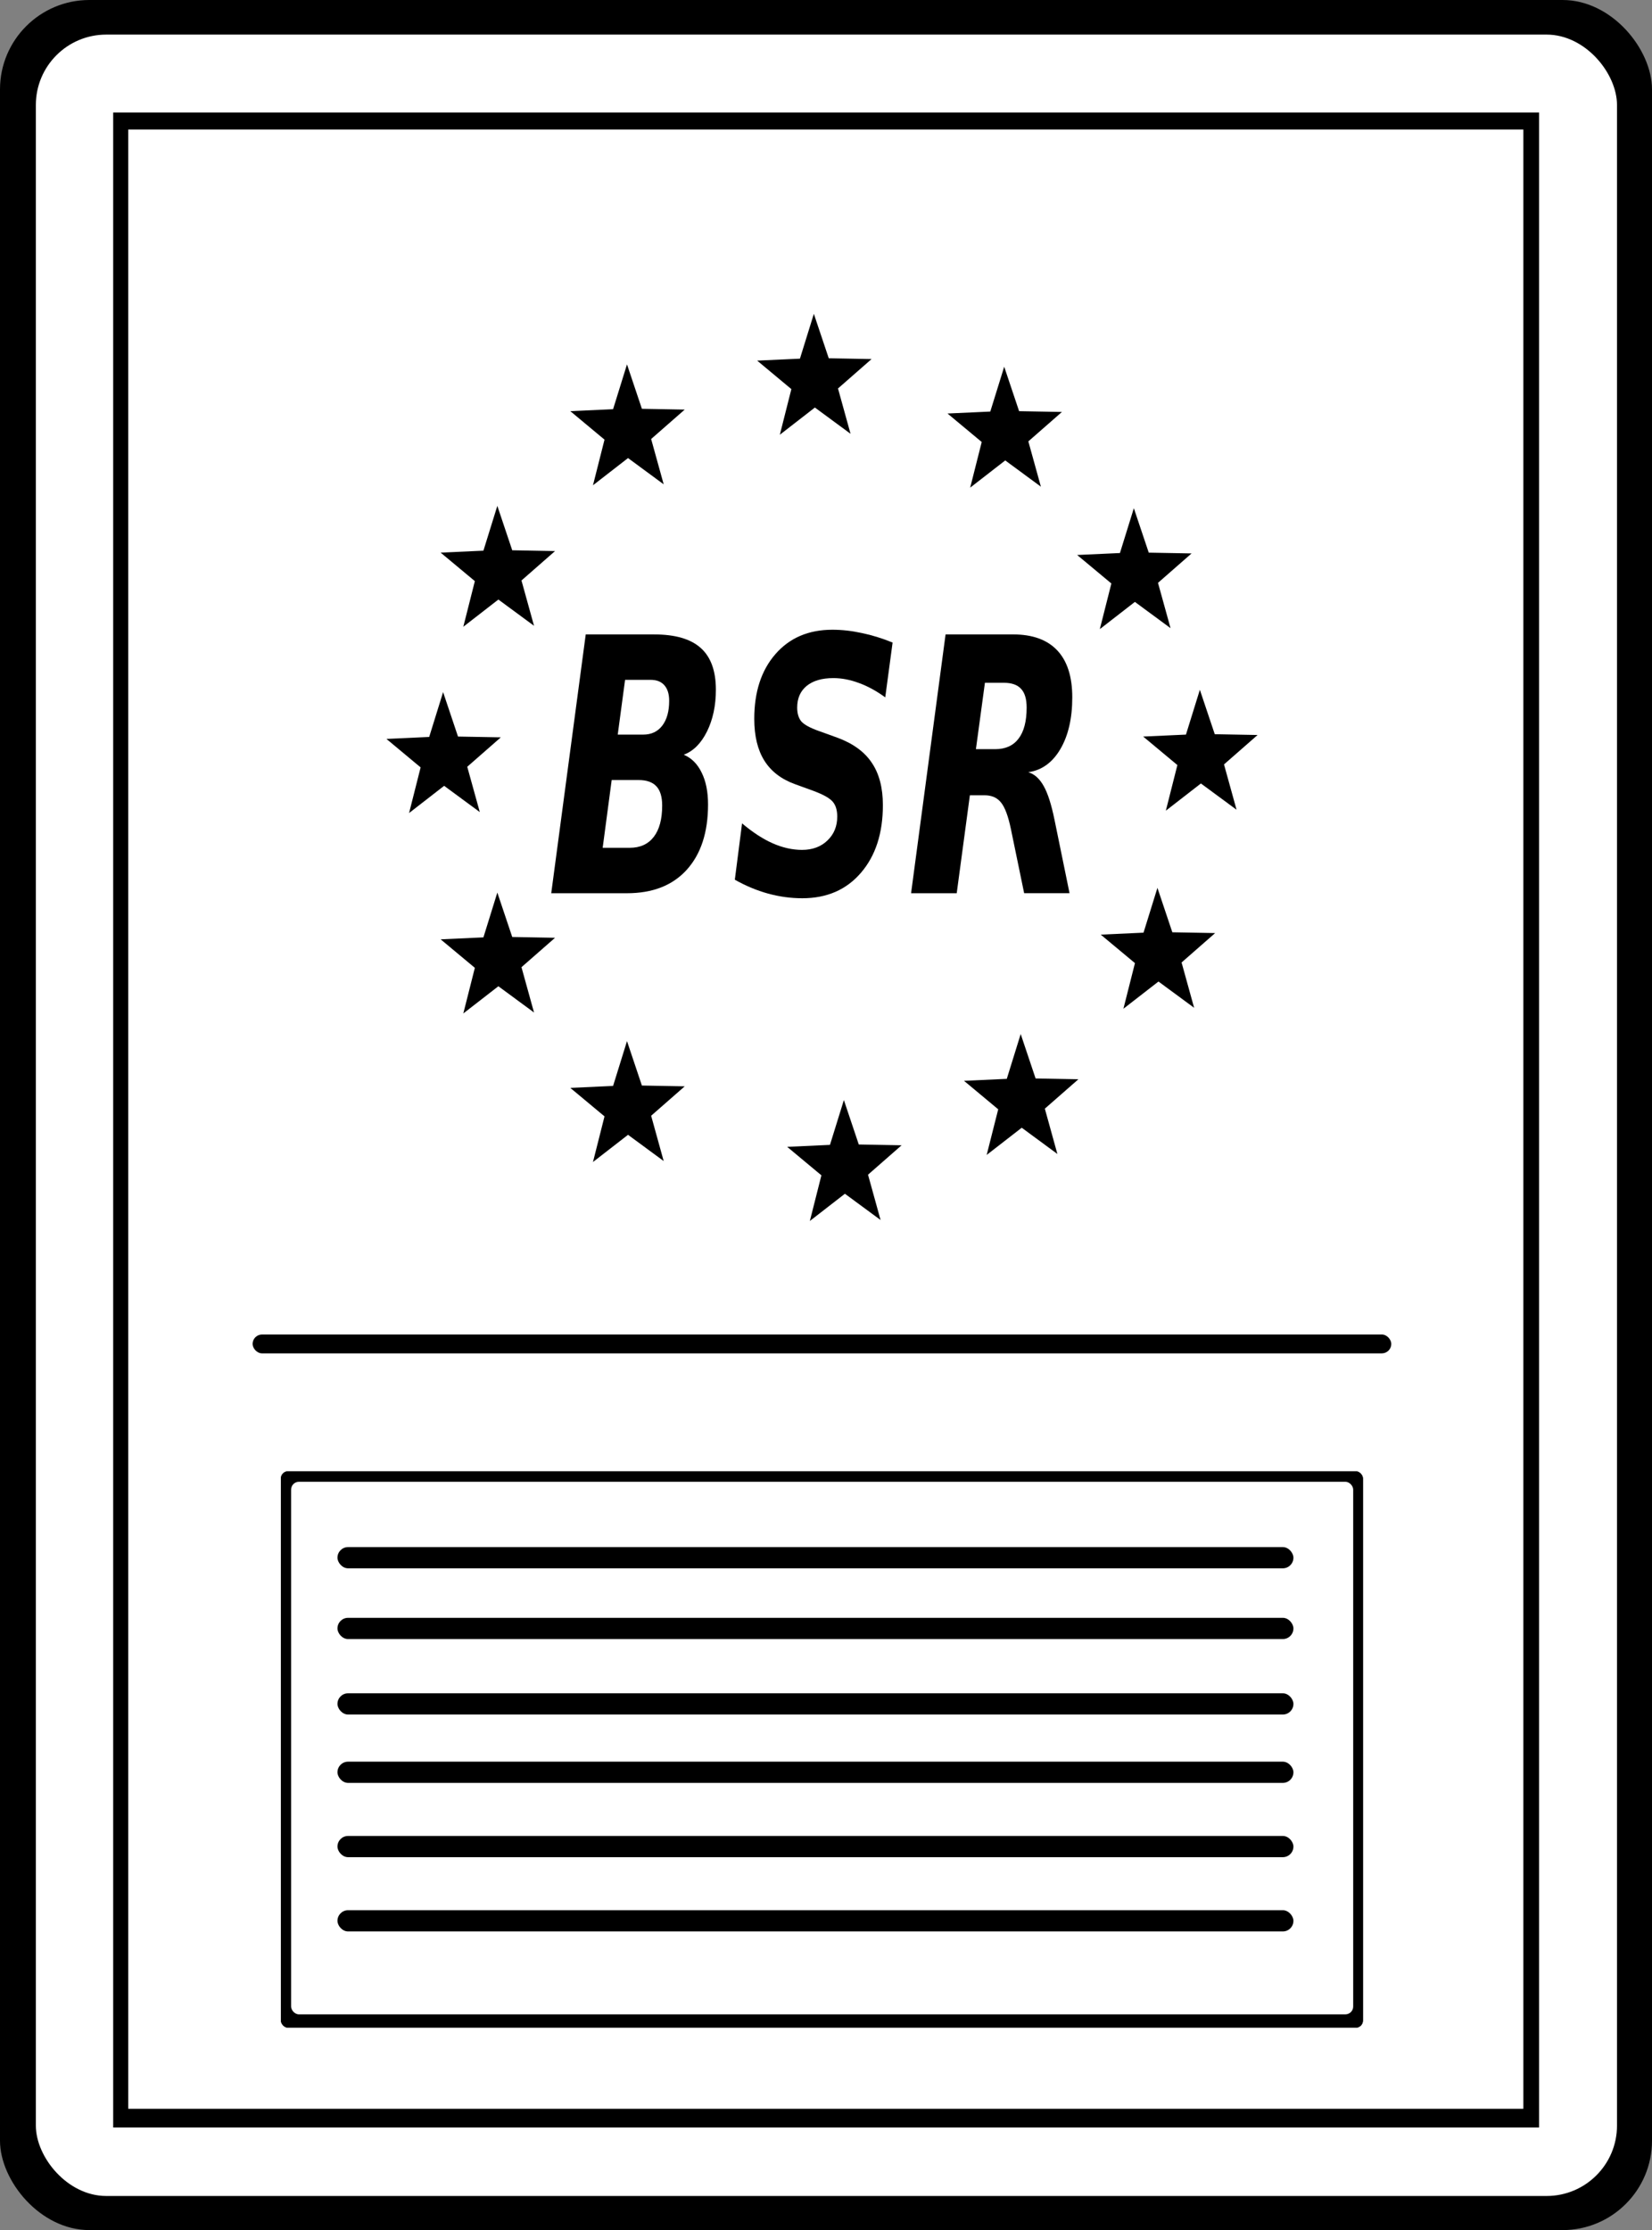 <?xml version="1.0" encoding="UTF-8" standalone="no"?>
<!-- Created with Inkscape (http://www.inkscape.org/) -->

<svg
   xmlns:dc="http://purl.org/dc/elements/1.1/"
   xmlns:cc="http://creativecommons.org/ns#"
   xmlns:rdf="http://www.w3.org/1999/02/22-rdf-syntax-ns#"
   xmlns:svg="http://www.w3.org/2000/svg"
   xmlns="http://www.w3.org/2000/svg"
   xmlns:sodipodi="http://sodipodi.sourceforge.net/DTD/sodipodi-0.dtd"
   xmlns:inkscape="http://www.inkscape.org/namespaces/inkscape"
   width="93.644mm"
   height="126.387mm"
   viewBox="0 0 93.644 126.387"
   version="1.1"
   id="svg2069"
   sodipodi:docname="license-bsr-black.svg"
   inkscape:version="0.92.4 (unknown)">
  <rect x="0" y="0" width="93.644" height="126.387" fill="#808080" stroke="none"/>
  <defs
     id="defs2063" />
  <sodipodi:namedview
     id="base"
     pagecolor="#ffffff"
     bordercolor="#666666"
     borderopacity="1.0"
     inkscape:pageopacity="0.0"
     inkscape:pageshadow="2"
     inkscape:zoom="1.979899"
     inkscape:cx="233.22739"
     inkscape:cy="224.52224"
     inkscape:document-units="mm"
     inkscape:current-layer="layer1"
     showgrid="false"
     showguides="true"
     inkscape:guide-bbox="true"
     fit-margin-top="0"
     fit-margin-left="0"
     fit-margin-right="0"
     fit-margin-bottom="0"
     inkscape:window-width="2560"
     inkscape:window-height="1403"
     inkscape:window-x="2560"
     inkscape:window-y="0"
     inkscape:window-maximized="1">
    <sodipodi:guide
       position="19.129,36.592"
       orientation="1,0"
       id="guide2700"
       inkscape:locked="false" />
  </sodipodi:namedview>
  <g
     inkscape:label="Layer 1"
     inkscape:groupmode="layer"
     id="layer1"
     transform="translate(-43.278,-33.078)">
    <rect
       style="fill:#000000;fill-opacity:1;stroke-width:0.248"
       id="rect2618"
       width="93.644"
       height="126.387"
       x="43.278"
       y="33.078"
       ry="5.067" />
    <rect
       style="fill:#ffffff;fill-opacity:1;stroke-width:0.257"
       id="rect2620"
       width="89.628"
       height="122.493"
       x="45.31"
       y="35.039"
       ry="3.989" />
    <rect
       style="fill:#000000;fill-opacity:1;stroke-width:0.252"
       id="rect2641"
       width="80.828"
       height="114.196"
       x="49.694"
       y="39.455"
       ry="0" />
    <rect
       style="fill:#ffffff;fill-opacity:1;stroke-width:0.244"
       id="rect2643"
       width="79.082"
       height="112.169"
       x="50.548"
       y="40.421"
       ry="0" />
    <g
       aria-label="F"
       transform="matrix(0.917,0,0,0.773,-27.136,-102.513)"
       style="font-style:normal;font-variant:normal;font-weight:bold;font-stretch:normal;font-size:40px;line-height:1.25;font-family:Waree;-inkscape-font-specification:'Waree Bold';letter-spacing:0px;word-spacing:0px;fill:#000000;fill-opacity:1;stroke:none"
       id="flowRoot2647" />
    <rect
       style="fill:#000000;fill-opacity:1;stroke-width:0.187"
       id="rect2662"
       width="64.546"
       height="1.069"
       x="57.597"
       y="108.709"
       ry="0.535" />
    <rect
       style="fill:#000000;fill-opacity:1;stroke-width:0.232"
       id="rect2664"
       width="61.338"
       height="31.538"
       x="59.2"
       y="116.459"
       ry="0.411" />
    <rect
       style="fill:#000000;fill-opacity:1;stroke-width:0.232"
       id="rect2666"
       width="61.338"
       height="31.538"
       x="59.2"
       y="116.459"
       ry="0.411" />
    <rect
       style="fill:#ffffff;fill-opacity:1;stroke-width:0.249"
       id="rect2668"
       width="60.205"
       height="30.183"
       x="59.779"
       y="117.056"
       ry="0.444" />
    <rect
       style="fill:#000000;fill-opacity:1;stroke-width:0.182"
       id="rect2662-4"
       width="54.189"
       height="1.203"
       x="62.407"
       y="120.757"
       ry="0.601" />
    <rect
       style="fill:#000000;fill-opacity:1;stroke-width:0.182"
       id="rect2662-4-8"
       width="54.189"
       height="1.203"
       x="62.407"
       y="124.766"
       ry="0.601" />
    <rect
       style="fill:#000000;fill-opacity:1;stroke-width:0.182"
       id="rect2662-4-8-1"
       width="54.189"
       height="1.203"
       x="62.407"
       y="129.043"
       ry="0.601" />
    <rect
       style="fill:#000000;fill-opacity:1;stroke-width:0.182"
       id="rect2662-4-8-1-0"
       width="54.189"
       height="1.203"
       x="62.407"
       y="132.918"
       ry="0.601" />
    <rect
       style="fill:#000000;fill-opacity:1;stroke-width:0.182"
       id="rect2662-4-8-1-0-3"
       width="54.189"
       height="1.203"
       x="62.407"
       y="137.128"
       ry="0.601" />
    <rect
       style="fill:#000000;fill-opacity:1;stroke-width:0.182"
       id="rect2662-4-8-1-0-3-0"
       width="54.189"
       height="1.203"
       x="62.407"
       y="141.337"
       ry="0.601" />
    <path
       sodipodi:type="star"
       style="fill:#000000;fill-opacity:1;stroke-width:0.265"
       id="path2616"
       sodipodi:sides="5"
       sodipodi:cx="83.605644"
       sodipodi:cy="63.804825"
       sodipodi:r1="12.964639"
       sodipodi:r2="5.2828436"
       sodipodi:arg1="0.93021066"
       sodipodi:arg2="1.5585292"
       inkscape:flatsided="false"
       inkscape:rounded="0"
       inkscape:randomized="0"
       d="m 91.354,74.199 -7.684,-5.112 -7.556,5.299 2.487,-8.887 -7.374,-5.549 9.221,-0.381 2.998,-8.728 3.212,8.652 9.228,0.154 -7.236,5.728 z"
       inkscape:transform-center-y="-0.34607845"
       inkscape:transform-center-x="0.012922889"
       transform="matrix(0.263,0,0,0.291,67.465,36.07)" />
    <path
       sodipodi:type="star"
       style="fill:#000000;fill-opacity:1;stroke-width:0.265"
       id="path2616-4"
       sodipodi:sides="5"
       sodipodi:cx="83.605644"
       sodipodi:cy="63.804825"
       sodipodi:r1="12.964639"
       sodipodi:r2="5.2828436"
       sodipodi:arg1="0.93021066"
       sodipodi:arg2="1.5585292"
       inkscape:flatsided="false"
       inkscape:rounded="0"
       inkscape:randomized="0"
       d="m 91.354,74.199 -7.684,-5.112 -7.556,5.299 2.487,-8.887 -7.374,-5.549 9.221,-0.381 2.998,-8.728 3.212,8.652 9.228,0.154 -7.236,5.728 z"
       inkscape:transform-center-y="-0.34607845"
       inkscape:transform-center-x="0.012922889"
       transform="matrix(0.263,0,0,0.291,78.255,39.068)" />
    <path
       sodipodi:type="star"
       style="fill:#000000;fill-opacity:1;stroke-width:0.265"
       id="path2616-4-4"
       sodipodi:sides="5"
       sodipodi:cx="83.605644"
       sodipodi:cy="63.804825"
       sodipodi:r1="12.964639"
       sodipodi:r2="5.2828436"
       sodipodi:arg1="0.93021066"
       sodipodi:arg2="1.5585292"
       inkscape:flatsided="false"
       inkscape:rounded="0"
       inkscape:randomized="0"
       d="m 91.354,74.199 -7.684,-5.112 -7.556,5.299 2.487,-8.887 -7.374,-5.549 9.221,-0.381 2.998,-8.728 3.212,8.652 9.228,0.154 -7.236,5.728 z"
       inkscape:transform-center-y="-0.34607845"
       inkscape:transform-center-x="0.012922889"
       transform="matrix(0.263,0,0,0.291,56.873,38.934)" />
    <path
       sodipodi:type="star"
       style="fill:#000000;fill-opacity:1;stroke-width:0.265"
       id="path2616-4-4-4"
       sodipodi:sides="5"
       sodipodi:cx="83.605644"
       sodipodi:cy="63.804825"
       sodipodi:r1="12.964639"
       sodipodi:r2="5.2828436"
       sodipodi:arg1="0.93021066"
       sodipodi:arg2="1.5585292"
       inkscape:flatsided="false"
       inkscape:rounded="0"
       inkscape:randomized="0"
       d="m 91.354,74.199 -7.684,-5.112 -7.556,5.299 2.487,-8.887 -7.374,-5.549 9.221,-0.381 2.998,-8.728 3.212,8.652 9.228,0.154 -7.236,5.728 z"
       inkscape:transform-center-y="-0.34607845"
       inkscape:transform-center-x="0.012922889"
       transform="matrix(0.263,0,0,0.291,46.449,57.509)" />
    <path
       sodipodi:type="star"
       style="fill:#000000;fill-opacity:1;stroke-width:0.265"
       id="path2616-4-4-4-4"
       sodipodi:sides="5"
       sodipodi:cx="83.605644"
       sodipodi:cy="63.804825"
       sodipodi:r1="12.964639"
       sodipodi:r2="5.2828436"
       sodipodi:arg1="0.93021066"
       sodipodi:arg2="1.5585292"
       inkscape:flatsided="false"
       inkscape:rounded="0"
       inkscape:randomized="0"
       d="m 91.354,74.199 -7.684,-5.112 -7.556,5.299 2.487,-8.887 -7.374,-5.549 9.221,-0.381 2.998,-8.728 3.212,8.652 9.228,0.154 -7.236,5.728 z"
       inkscape:transform-center-y="-0.34607845"
       inkscape:transform-center-x="0.012922889"
       transform="matrix(0.263,0,0,0.291,89.346,57.376)" />
    <path
       sodipodi:type="star"
       style="fill:#000000;fill-opacity:1;stroke-width:0.265"
       id="path2616-4-4-4-4-7"
       sodipodi:sides="5"
       sodipodi:cx="83.605644"
       sodipodi:cy="63.804825"
       sodipodi:r1="12.964639"
       sodipodi:r2="5.2828436"
       sodipodi:arg1="0.93021066"
       sodipodi:arg2="1.5585292"
       inkscape:flatsided="false"
       inkscape:rounded="0"
       inkscape:randomized="0"
       d="m 91.354,74.199 -7.684,-5.112 -7.556,5.299 2.487,-8.887 -7.374,-5.549 9.221,-0.381 2.998,-8.728 3.212,8.652 9.228,0.154 -7.236,5.728 z"
       inkscape:transform-center-y="-0.34607845"
       inkscape:transform-center-x="0.012922889"
       transform="matrix(0.263,0,0,0.291,85.604,47.086)" />
    <path
       sodipodi:type="star"
       style="fill:#000000;fill-opacity:1;stroke-width:0.265"
       id="path2616-4-4-4-4-7-6"
       sodipodi:sides="5"
       sodipodi:cx="83.605644"
       sodipodi:cy="63.804825"
       sodipodi:r1="12.964639"
       sodipodi:r2="5.2828436"
       sodipodi:arg1="0.93021066"
       sodipodi:arg2="1.5585292"
       inkscape:flatsided="false"
       inkscape:rounded="0"
       inkscape:randomized="0"
       d="m 91.354,74.199 -7.684,-5.112 -7.556,5.299 2.487,-8.887 -7.374,-5.549 9.221,-0.381 2.998,-8.728 3.212,8.652 9.228,0.154 -7.236,5.728 z"
       inkscape:transform-center-y="-0.34607845"
       inkscape:transform-center-x="0.012922889"
       transform="matrix(0.263,0,0,0.291,86.941,68.601)" />
    <path
       sodipodi:type="star"
       style="fill:#000000;fill-opacity:1;stroke-width:0.265"
       id="path2616-4-4-4-4-7-6-3"
       sodipodi:sides="5"
       sodipodi:cx="83.605644"
       sodipodi:cy="63.804825"
       sodipodi:r1="12.964639"
       sodipodi:r2="5.2828436"
       sodipodi:arg1="0.93021066"
       sodipodi:arg2="1.5585292"
       inkscape:flatsided="false"
       inkscape:rounded="0"
       inkscape:randomized="0"
       d="m 91.354,74.199 -7.684,-5.112 -7.556,5.299 2.487,-8.887 -7.374,-5.549 9.221,-0.381 2.998,-8.728 3.212,8.652 9.228,0.154 -7.236,5.728 z"
       inkscape:transform-center-y="-0.34607845"
       inkscape:transform-center-x="0.012922889"
       transform="matrix(0.263,0,0,0.291,69.167,80.628)" />
    <path
       sodipodi:type="star"
       style="fill:#000000;fill-opacity:1;stroke-width:0.265"
       id="path2616-4-4-4-4-7-6-3-1"
       sodipodi:sides="5"
       sodipodi:cx="83.605644"
       sodipodi:cy="63.804825"
       sodipodi:r1="12.964639"
       sodipodi:r2="5.2828436"
       sodipodi:arg1="0.93021066"
       sodipodi:arg2="1.5585292"
       inkscape:flatsided="false"
       inkscape:rounded="0"
       inkscape:randomized="0"
       d="m 91.354,74.199 -7.684,-5.112 -7.556,5.299 2.487,-8.887 -7.374,-5.549 9.221,-0.381 2.998,-8.728 3.212,8.652 9.228,0.154 -7.236,5.728 z"
       inkscape:transform-center-y="-0.34607845"
       inkscape:transform-center-x="0.012922889"
       transform="matrix(0.263,0,0,0.291,79.19,76.886)" />
    <path
       sodipodi:type="star"
       style="fill:#000000;fill-opacity:1;stroke-width:0.265"
       id="path2616-4-4-4-4-7-6-3-1-7"
       sodipodi:sides="5"
       sodipodi:cx="83.605644"
       sodipodi:cy="63.804825"
       sodipodi:r1="12.964639"
       sodipodi:r2="5.2828436"
       sodipodi:arg1="0.93021066"
       sodipodi:arg2="1.5585292"
       inkscape:flatsided="false"
       inkscape:rounded="0"
       inkscape:randomized="0"
       d="m 91.354,74.199 -7.684,-5.112 -7.556,5.299 2.487,-8.887 -7.374,-5.549 9.221,-0.381 2.998,-8.728 3.212,8.652 9.228,0.154 -7.236,5.728 z"
       inkscape:transform-center-y="-0.34607845"
       inkscape:transform-center-x="0.012922889"
       transform="matrix(0.263,0,0,0.291,56.873,77.287)" />
    <path
       sodipodi:type="star"
       style="fill:#000000;fill-opacity:1;stroke-width:0.265"
       id="path2616-4-4-4-4-7-6-3-1-7-5"
       sodipodi:sides="5"
       sodipodi:cx="83.605644"
       sodipodi:cy="63.804825"
       sodipodi:r1="12.964639"
       sodipodi:r2="5.2828436"
       sodipodi:arg1="0.93021066"
       sodipodi:arg2="1.5585292"
       inkscape:flatsided="false"
       inkscape:rounded="0"
       inkscape:randomized="0"
       d="m 91.354,74.199 -7.684,-5.112 -7.556,5.299 2.487,-8.887 -7.374,-5.549 9.221,-0.381 2.998,-8.728 3.212,8.652 9.228,0.154 -7.236,5.728 z"
       inkscape:transform-center-y="-0.34607845"
       inkscape:transform-center-x="0.012922889"
       transform="matrix(0.263,0,0,0.291,49.523,68.868)" />
    <path
       sodipodi:type="star"
       style="fill:#000000;fill-opacity:1;stroke-width:0.265"
       id="path2616-4-4-4-4-7-6-3-1-7-5-9"
       sodipodi:sides="5"
       sodipodi:cx="83.605644"
       sodipodi:cy="63.804825"
       sodipodi:r1="12.964639"
       sodipodi:r2="5.2828436"
       sodipodi:arg1="0.93021066"
       sodipodi:arg2="1.5585292"
       inkscape:flatsided="false"
       inkscape:rounded="0"
       inkscape:randomized="0"
       d="m 91.354,74.199 -7.684,-5.112 -7.556,5.299 2.487,-8.887 -7.374,-5.549 9.221,-0.381 2.998,-8.728 3.212,8.652 9.228,0.154 -7.236,5.728 z"
       inkscape:transform-center-y="-0.34607845"
       inkscape:transform-center-x="0.012922889"
       transform="matrix(0.263,0,0,0.291,49.523,46.952)" />
    <g
       aria-label="BSR"
       transform="matrix(0.344,0,0,0.503,61.379,-40.416)"
       style="font-style:italic;font-variant:normal;font-weight:bold;font-stretch:normal;font-size:40px;line-height:1.25;font-family:sans-serif;-inkscape-font-specification:'sans-serif Bold Italic';letter-spacing:0px;word-spacing:0px;fill:#000000;fill-opacity:1;stroke:none"
       id="flowRoot2927">
      <path
         d="m 53.371,228.881 q 2.012,0 3.145,-1.016 1.133,-1.016 1.133,-2.793 0,-1.152 -0.801,-1.758 -0.781,-0.605 -2.266,-0.605 h -4.199 l -1.211,6.172 z m -2.227,12.754 q 2.578,0 3.965,-1.23 1.387,-1.23 1.387,-3.535 0,-1.465 -0.957,-2.168 -0.957,-0.703 -2.93,-0.703 h -4.434 l -1.484,7.637 z m 8.906,-10.488 q 1.914,0.547 2.949,2.012 1.055,1.445 1.055,3.594 0,4.707 -3.516,7.363 -3.496,2.637 -9.844,2.637 H 38.215 l 5.684,-29.16 h 11.27 q 5.195,0 7.676,1.523 2.5,1.523 2.5,4.707 0,2.676 -1.465,4.707 -1.465,2.012 -3.828,2.617 z"
         id="path2935"
         inkscape:connector-curvature="0"
         style="fill:#000000" />
      <path
         d="m 94.465,218.51 -1.211,6.172 q -2.207,-1.094 -4.355,-1.621 -2.148,-0.547 -4.199,-0.547 -2.812,0 -4.395,0.879 -1.562,0.879 -1.562,2.441 0,0.996 0.684,1.562 0.703,0.547 2.871,1.074 l 3.086,0.762 q 3.867,0.977 5.664,2.832 1.816,1.836 1.816,4.766 0,4.746 -3.613,7.617 -3.594,2.871 -9.668,2.871 -2.832,0 -5.645,-0.527 -2.793,-0.527 -5.469,-1.562 l 1.191,-6.348 q 2.598,1.504 5.039,2.246 2.461,0.742 4.844,0.742 2.578,0 4.18,-1.055 1.621,-1.055 1.621,-2.695 0,-1.074 -0.723,-1.66 -0.723,-0.605 -3.164,-1.23 l -3.066,-0.762 q -3.398,-0.84 -5.059,-2.656 -1.66,-1.816 -1.66,-4.707 0,-4.551 3.477,-7.285 3.496,-2.754 9.395,-2.754 2.363,0 4.844,0.371 2.5,0.352 5.078,1.074 z"
         id="path2937"
         inkscape:connector-curvature="0"
         style="fill:#000000" />
      <path
         d="m 111.359,230.521 q 2.559,0 3.867,-1.191 1.328,-1.191 1.328,-3.496 0,-1.445 -0.918,-2.109 -0.898,-0.684 -2.852,-0.684 h -3.105 l -1.484,7.48 z m -4.16,5.195 -2.168,11.035 h -7.52 l 5.684,-29.16 h 11.113 q 4.805,0 7.285,1.797 2.48,1.797 2.48,5.293 0,3.535 -1.953,5.82 -1.953,2.285 -5.293,2.617 1.523,0.312 2.539,1.562 1.016,1.23 1.777,3.789 l 2.48,8.281 h -7.48 l -2.188,-7.246 q -0.664,-2.168 -1.621,-2.969 -0.938,-0.82 -2.734,-0.82 z"
         id="path2939"
         inkscape:connector-curvature="0"
         style="fill:#000000" />
    </g>
  </g>
</svg>
